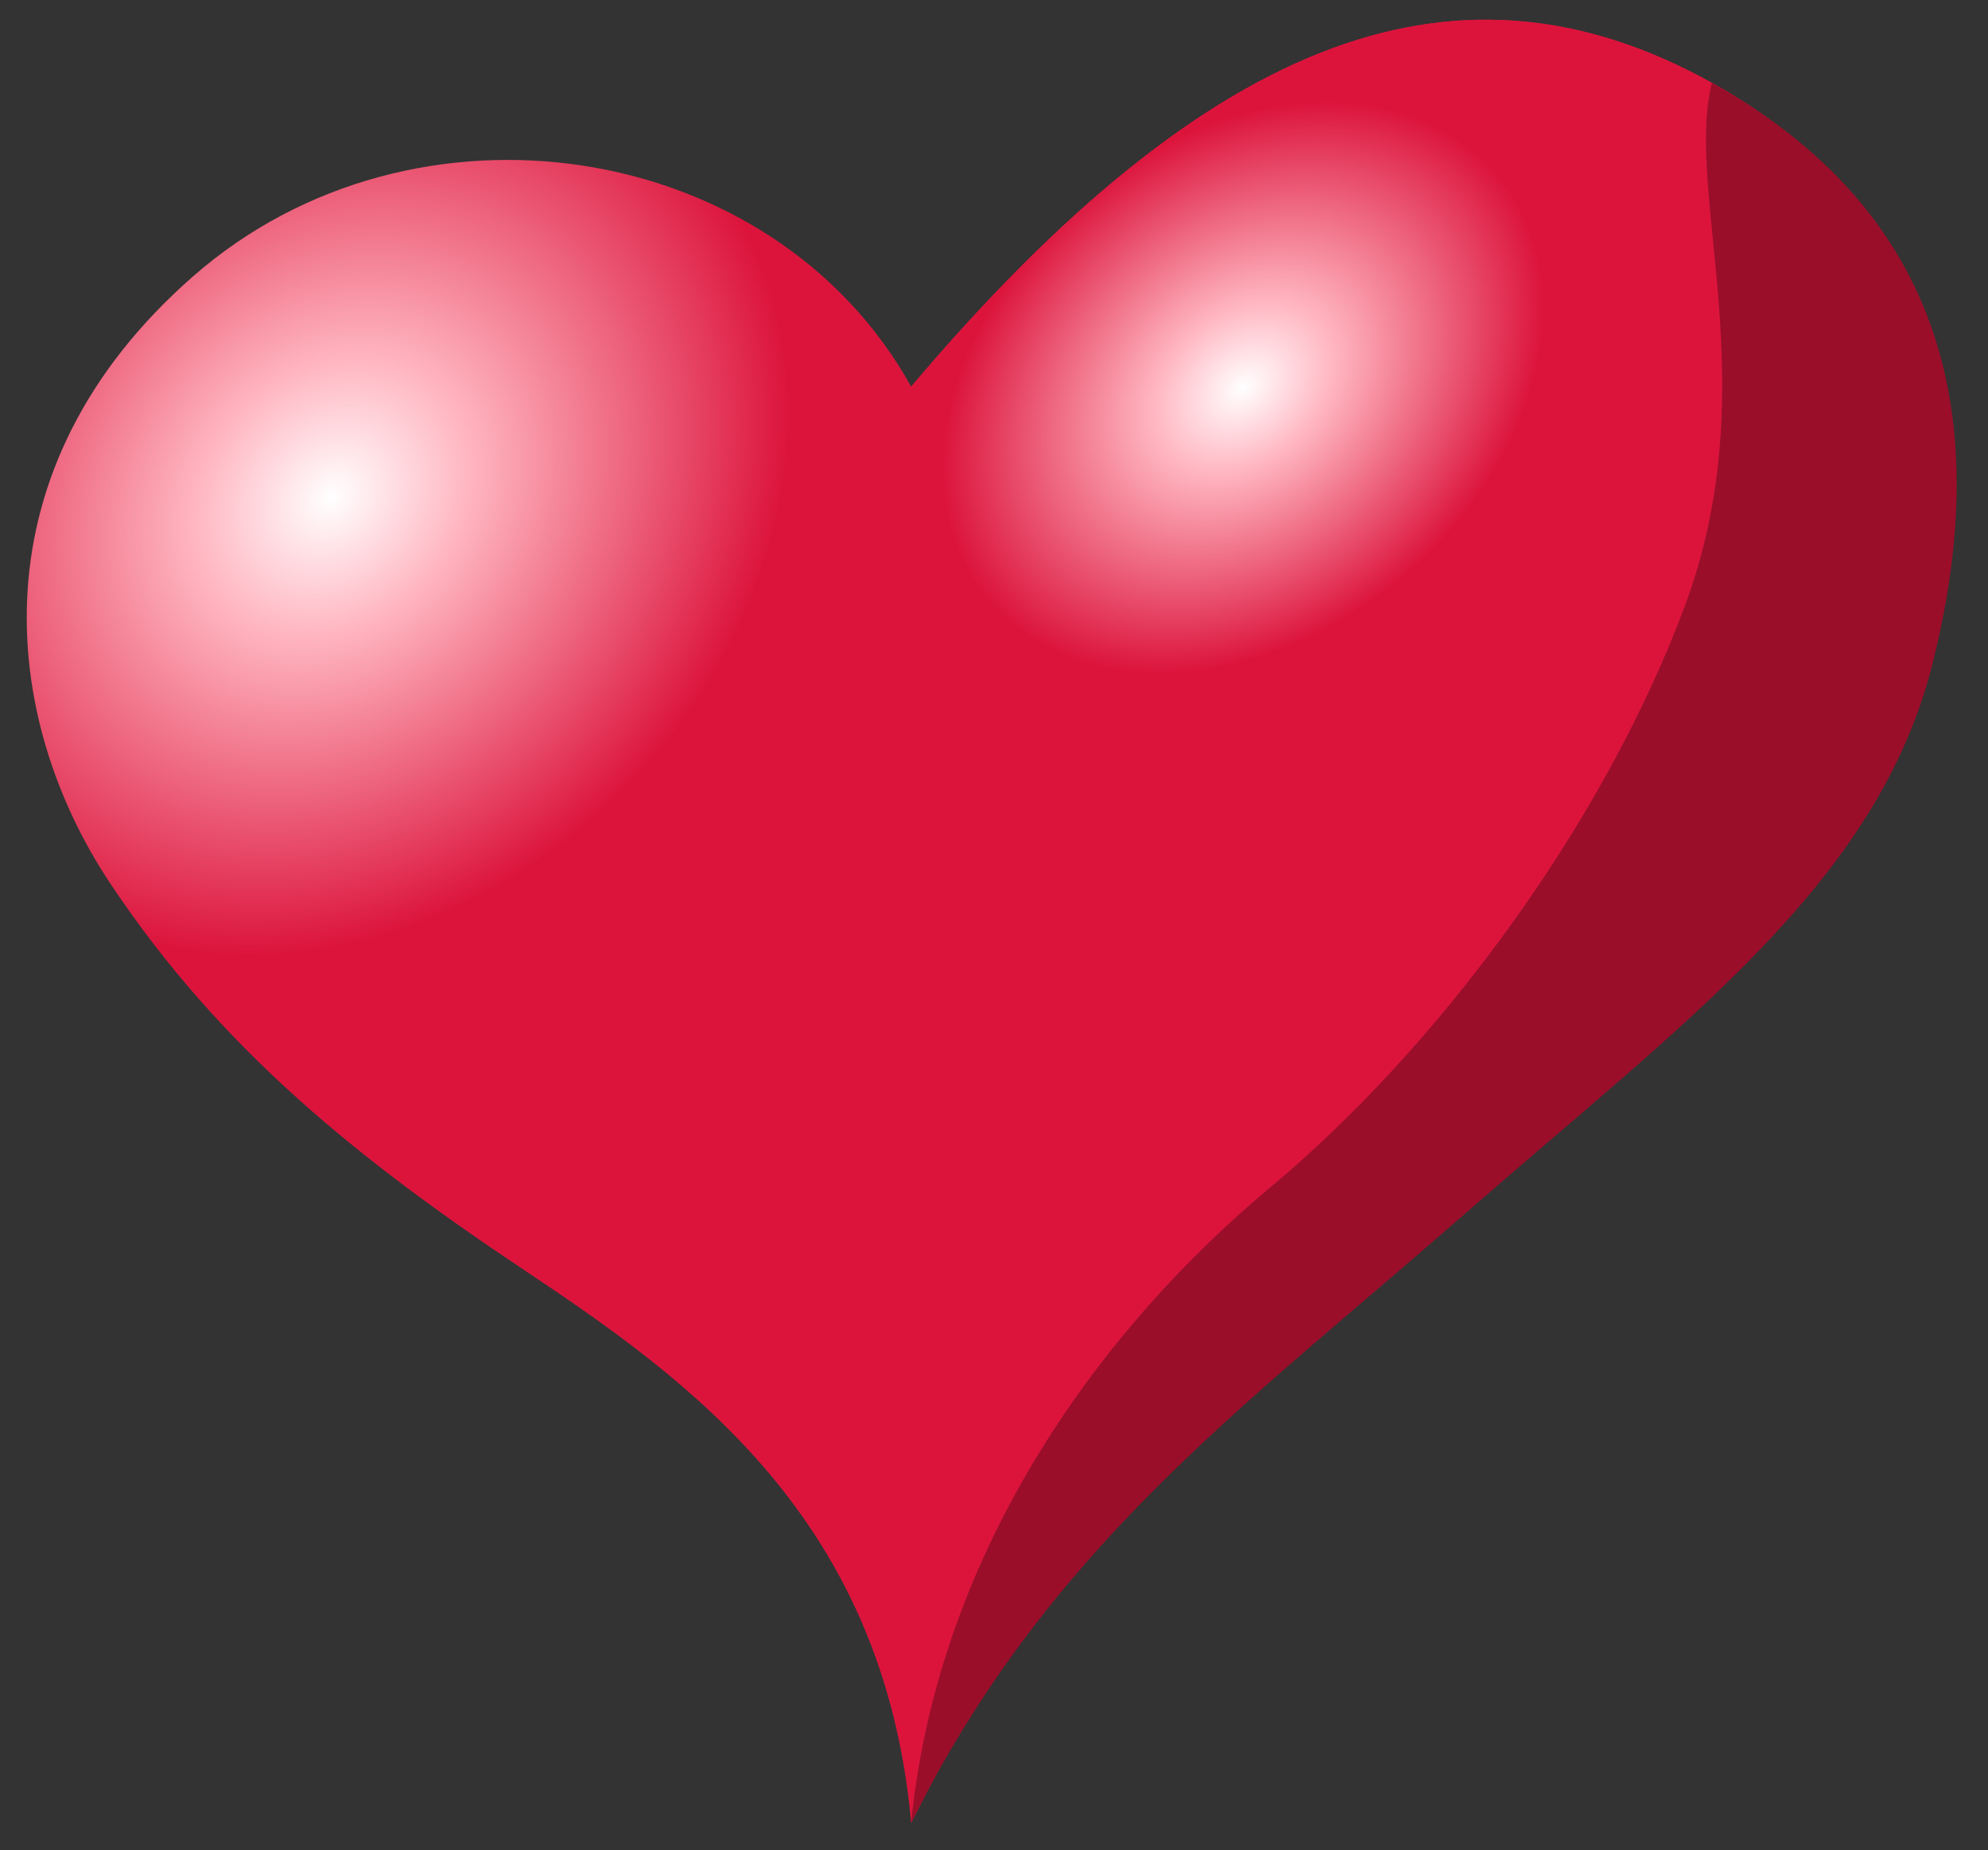 <?xml version="1.0" encoding="UTF-8" standalone="no"?>
<svg
    xmlns:rdf="http://www.w3.org/1999/02/22-rdf-syntax-ns#"
    xmlns="http://www.w3.org/2000/svg"
    xmlns:cc="http://web.resource.org/cc/"
    xmlns:xlink="http://www.w3.org/1999/xlink"
    xmlns:dc="http://purl.org/dc/elements/1.1/"
    xmlns:svg="http://www.w3.org/2000/svg"
    xmlns:inkscape="http://www.inkscape.org/namespaces/inkscape"
    xmlns:sodipodi="http://sodipodi.sourceforge.net/DTD/sodipodi-0.dtd"
    xmlns:ns1="http://sozi.baierouge.fr"
    version="1.1"
    viewBox="8 7 72 67"
  >
  <rect x="8" y="7" width="72" height="67" fill="#333333" stroke="none"/>
  <title
    >Heart</title
  >
  <defs
    >
    <radialGradient
        id="rgHeart"
        gradientUnits="userSpaceOnUse"
        cy="0"
        cx="0"
        gradientTransform="translate(20 25) rotate(135) scale(18 15)"
        r="1"
      >
      <stop
          stop-color="#fff"
          offset="0"
      />
      <stop
          stop-color="#ffb6c1"
          offset=".3"
      />
      <stop
          stop-color="#dc143c"
          offset="1"
      />
    </radialGradient
    >
    <radialGradient
        id="rgHeart2"
        cx="0"
        xlink:href="#rgHeart"
        gradientUnits="userSpaceOnUse"
        cy="0"
        r="1"
        gradientTransform="translate(53 21) rotate(140) scale(12 9)"
    />
  </defs
  >
  <path
      d="m41 73c6-12 12-16 19-23s14-13 15-21 4-14-5-19-18-2-29 11c-5-9-18-11-26-4s-7 16-3 22 9 10 15 14 13 9 14 20z"
      fill="url(#rgHeart)"
  />
  <path
      d="m41 73c6-12 12-16 19-23s14-13 15-21 4-14-5-19-18-2-29 11"
      fill="url(#rgHeart2)"
  />
  <path
      d="m41 73c5-10 12-15 20-22s15-12 17-20 1-16-8-21c-1 4 2 11-1 19s-9 16-15 21-12 13-13 23z"
      fill="#9a0e2a"
  />
</svg
>
